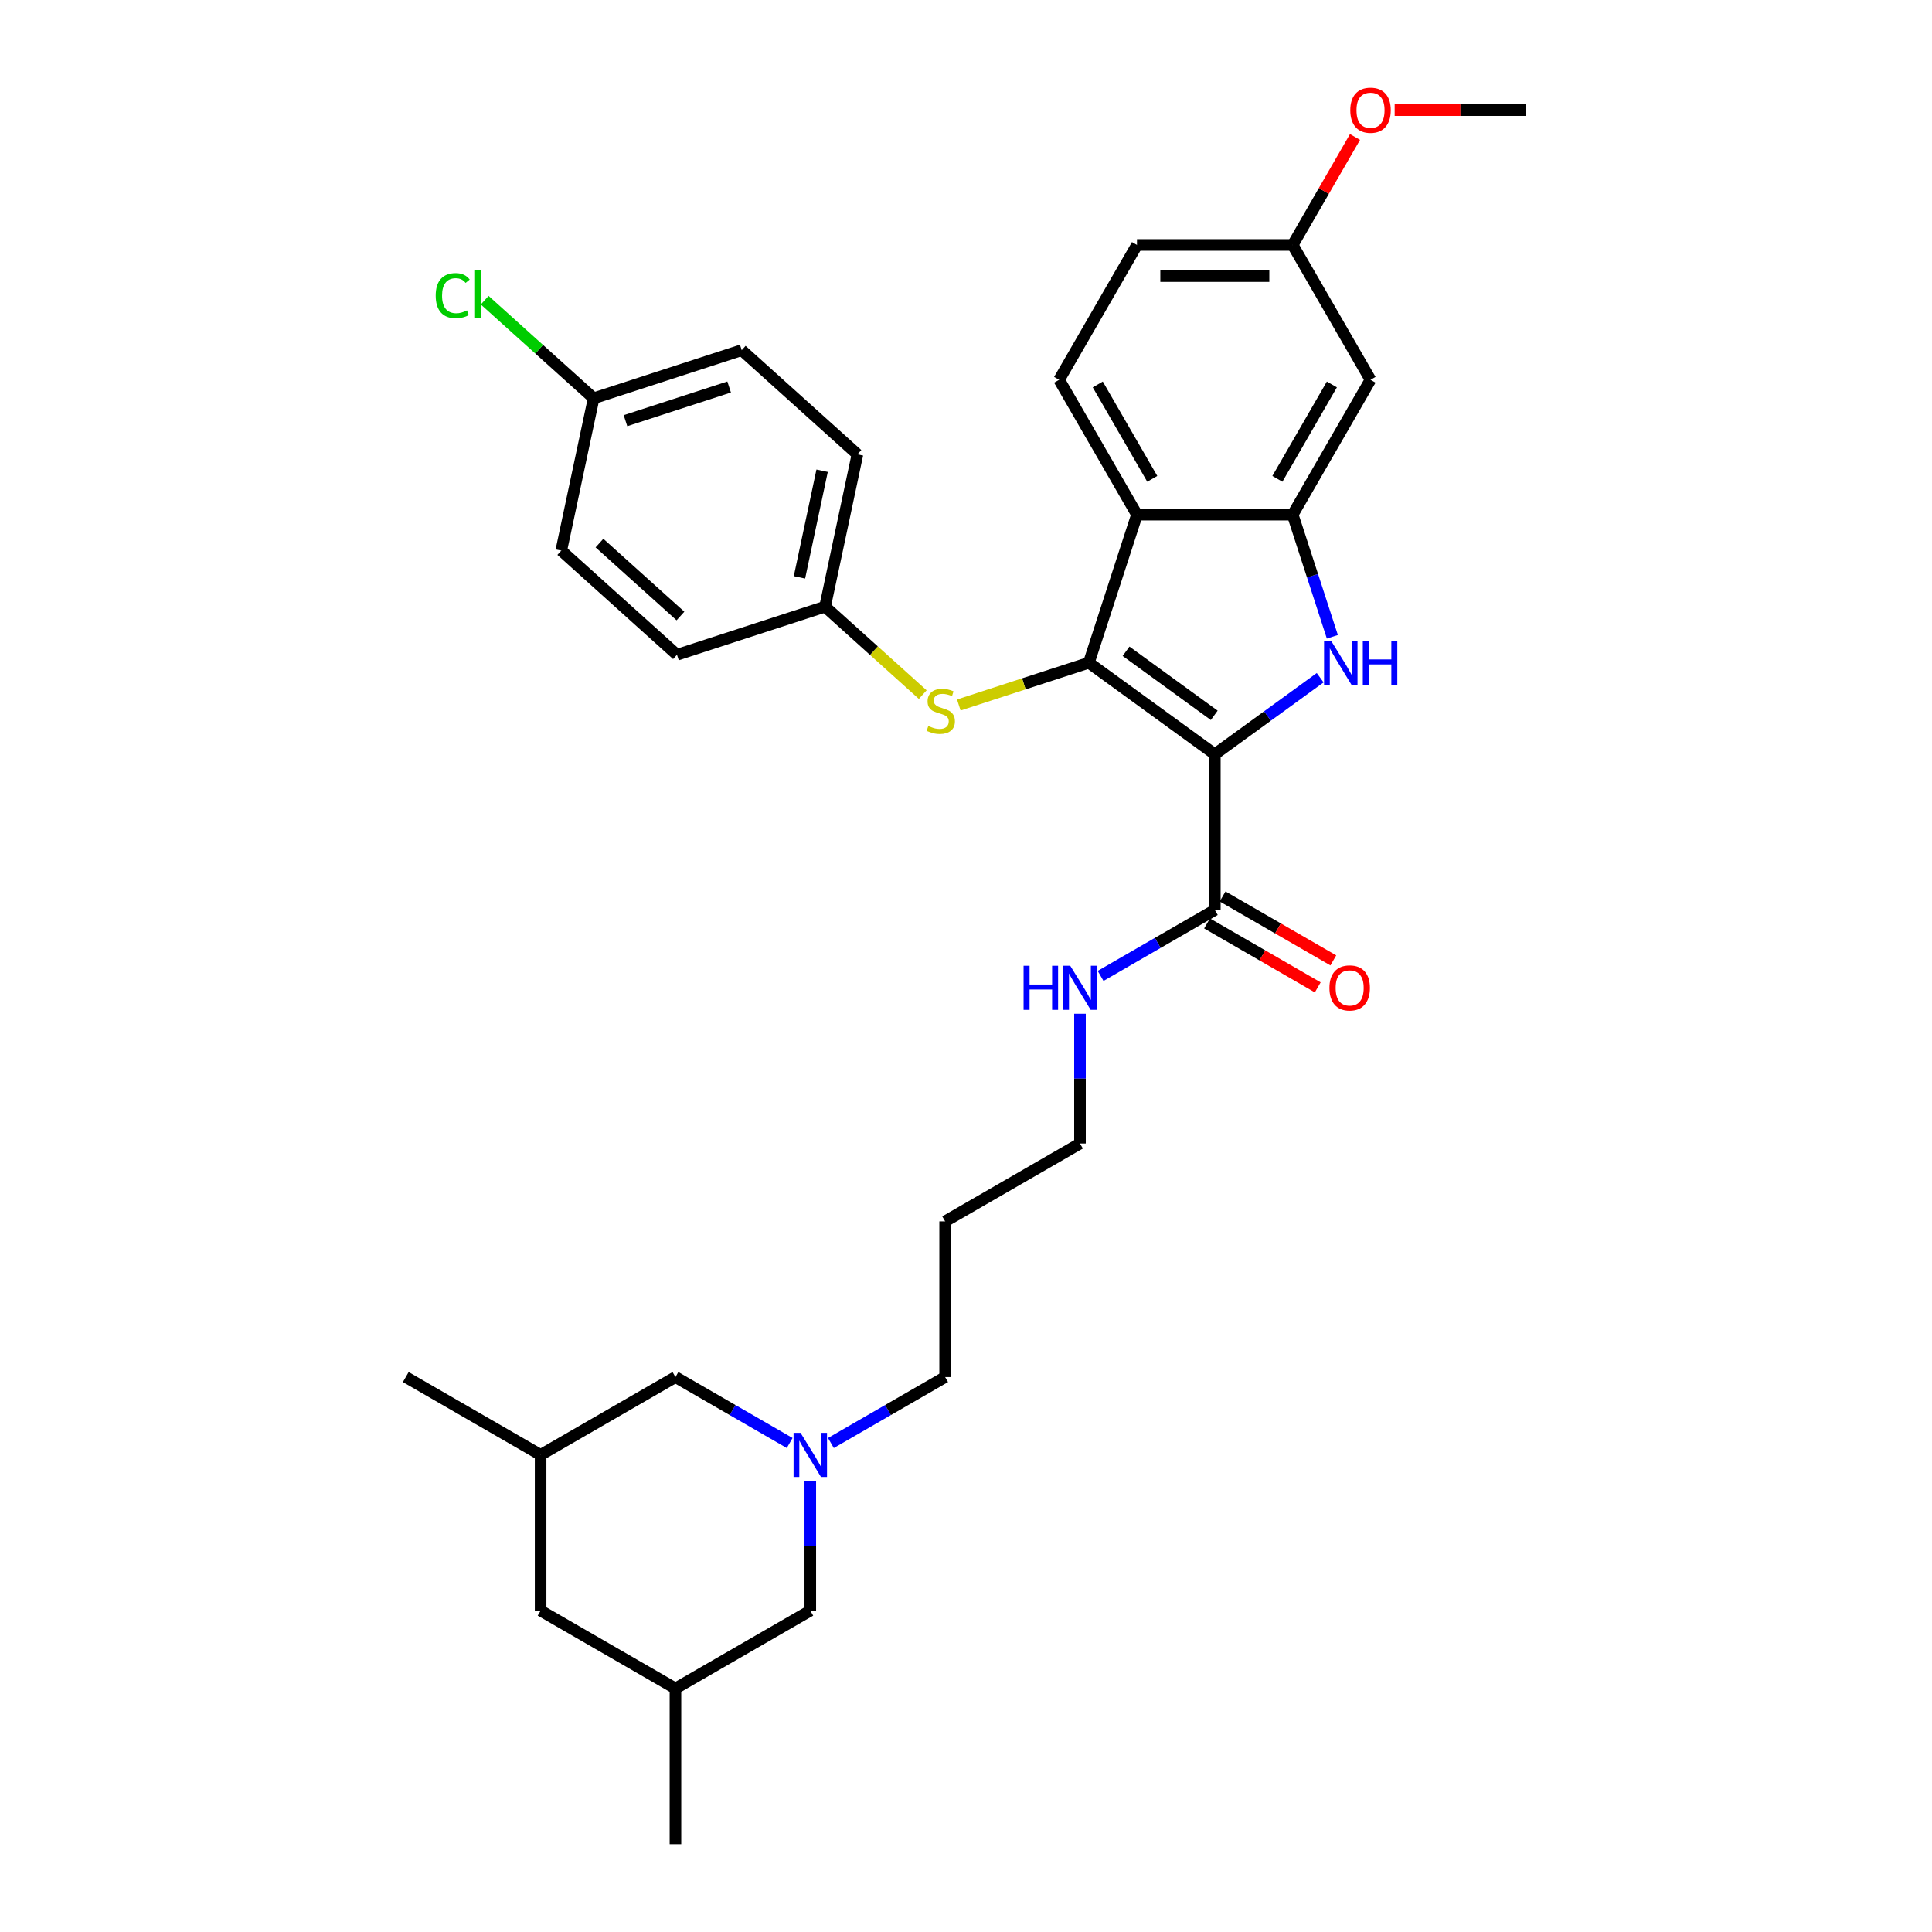 <?xml version='1.0' encoding='iso-8859-1'?>
<svg version='1.1' baseProfile='full'
              xmlns='http://www.w3.org/2000/svg'
                      xmlns:rdkit='http://www.rdkit.org/xml'
                      xmlns:xlink='http://www.w3.org/1999/xlink'
                  xml:space='preserve'
width='1000px' height='1000px' viewBox='0 0 1000 1000'>
<!-- END OF HEADER -->
<rect style='opacity:1.0;fill:#FFFFFF;stroke:none' width='1000' height='1000' x='0' y='0'> </rect>
<path class='bond-0' d='M 628.793,390.399 L 563.592,343.028' style='fill:none;fill-rule:evenodd;stroke:#000000;stroke-width:6px;stroke-linecap:butt;stroke-linejoin:miter;stroke-opacity:1' />
<path class='bond-0' d='M 628.487,370.253 L 582.846,337.094' style='fill:none;fill-rule:evenodd;stroke:#000000;stroke-width:6px;stroke-linecap:butt;stroke-linejoin:miter;stroke-opacity:1' />
<path class='bond-1' d='M 628.793,390.399 L 656.058,370.59' style='fill:none;fill-rule:evenodd;stroke:#000000;stroke-width:6px;stroke-linecap:butt;stroke-linejoin:miter;stroke-opacity:1' />
<path class='bond-1' d='M 656.058,370.59 L 683.323,350.781' style='fill:none;fill-rule:evenodd;stroke:#0000FF;stroke-width:6px;stroke-linecap:butt;stroke-linejoin:miter;stroke-opacity:1' />
<path class='bond-4' d='M 628.793,390.399 L 628.793,470.992' style='fill:none;fill-rule:evenodd;stroke:#000000;stroke-width:6px;stroke-linecap:butt;stroke-linejoin:miter;stroke-opacity:1' />
<path class='bond-2' d='M 563.592,343.028 L 588.497,266.38' style='fill:none;fill-rule:evenodd;stroke:#000000;stroke-width:6px;stroke-linecap:butt;stroke-linejoin:miter;stroke-opacity:1' />
<path class='bond-5' d='M 563.592,343.028 L 529.934,353.964' style='fill:none;fill-rule:evenodd;stroke:#000000;stroke-width:6px;stroke-linecap:butt;stroke-linejoin:miter;stroke-opacity:1' />
<path class='bond-5' d='M 529.934,353.964 L 496.277,364.9' style='fill:none;fill-rule:evenodd;stroke:#CCCC00;stroke-width:6px;stroke-linecap:butt;stroke-linejoin:miter;stroke-opacity:1' />
<path class='bond-3' d='M 689.631,329.602 L 679.36,297.991' style='fill:none;fill-rule:evenodd;stroke:#0000FF;stroke-width:6px;stroke-linecap:butt;stroke-linejoin:miter;stroke-opacity:1' />
<path class='bond-3' d='M 679.36,297.991 L 669.089,266.38' style='fill:none;fill-rule:evenodd;stroke:#000000;stroke-width:6px;stroke-linecap:butt;stroke-linejoin:miter;stroke-opacity:1' />
<path class='bond-8' d='M 588.497,266.38 L 548.2,196.585' style='fill:none;fill-rule:evenodd;stroke:#000000;stroke-width:6px;stroke-linecap:butt;stroke-linejoin:miter;stroke-opacity:1' />
<path class='bond-8' d='M 596.411,247.852 L 568.204,198.995' style='fill:none;fill-rule:evenodd;stroke:#000000;stroke-width:6px;stroke-linecap:butt;stroke-linejoin:miter;stroke-opacity:1' />
<path class='bond-32' d='M 588.497,266.38 L 669.089,266.38' style='fill:none;fill-rule:evenodd;stroke:#000000;stroke-width:6px;stroke-linecap:butt;stroke-linejoin:miter;stroke-opacity:1' />
<path class='bond-7' d='M 669.089,266.38 L 709.385,196.585' style='fill:none;fill-rule:evenodd;stroke:#000000;stroke-width:6px;stroke-linecap:butt;stroke-linejoin:miter;stroke-opacity:1' />
<path class='bond-7' d='M 661.174,247.852 L 689.382,198.995' style='fill:none;fill-rule:evenodd;stroke:#000000;stroke-width:6px;stroke-linecap:butt;stroke-linejoin:miter;stroke-opacity:1' />
<path class='bond-9' d='M 624.763,477.971 L 653.415,494.513' style='fill:none;fill-rule:evenodd;stroke:#000000;stroke-width:6px;stroke-linecap:butt;stroke-linejoin:miter;stroke-opacity:1' />
<path class='bond-9' d='M 653.415,494.513 L 682.066,511.055' style='fill:none;fill-rule:evenodd;stroke:#FF0000;stroke-width:6px;stroke-linecap:butt;stroke-linejoin:miter;stroke-opacity:1' />
<path class='bond-9' d='M 632.822,464.012 L 661.474,480.554' style='fill:none;fill-rule:evenodd;stroke:#000000;stroke-width:6px;stroke-linecap:butt;stroke-linejoin:miter;stroke-opacity:1' />
<path class='bond-9' d='M 661.474,480.554 L 690.125,497.096' style='fill:none;fill-rule:evenodd;stroke:#FF0000;stroke-width:6px;stroke-linecap:butt;stroke-linejoin:miter;stroke-opacity:1' />
<path class='bond-12' d='M 628.793,470.992 L 599.23,488.059' style='fill:none;fill-rule:evenodd;stroke:#000000;stroke-width:6px;stroke-linecap:butt;stroke-linejoin:miter;stroke-opacity:1' />
<path class='bond-12' d='M 599.23,488.059 L 569.668,505.127' style='fill:none;fill-rule:evenodd;stroke:#0000FF;stroke-width:6px;stroke-linecap:butt;stroke-linejoin:miter;stroke-opacity:1' />
<path class='bond-13' d='M 477.612,359.53 L 452.332,336.768' style='fill:none;fill-rule:evenodd;stroke:#CCCC00;stroke-width:6px;stroke-linecap:butt;stroke-linejoin:miter;stroke-opacity:1' />
<path class='bond-13' d='M 452.332,336.768 L 427.052,314.006' style='fill:none;fill-rule:evenodd;stroke:#000000;stroke-width:6px;stroke-linecap:butt;stroke-linejoin:miter;stroke-opacity:1' />
<path class='bond-6' d='M 430.078,746.904 L 459.64,729.836' style='fill:none;fill-rule:evenodd;stroke:#0000FF;stroke-width:6px;stroke-linecap:butt;stroke-linejoin:miter;stroke-opacity:1' />
<path class='bond-6' d='M 459.64,729.836 L 489.203,712.768' style='fill:none;fill-rule:evenodd;stroke:#000000;stroke-width:6px;stroke-linecap:butt;stroke-linejoin:miter;stroke-opacity:1' />
<path class='bond-10' d='M 408.737,746.904 L 379.175,729.836' style='fill:none;fill-rule:evenodd;stroke:#0000FF;stroke-width:6px;stroke-linecap:butt;stroke-linejoin:miter;stroke-opacity:1' />
<path class='bond-10' d='M 379.175,729.836 L 349.613,712.768' style='fill:none;fill-rule:evenodd;stroke:#000000;stroke-width:6px;stroke-linecap:butt;stroke-linejoin:miter;stroke-opacity:1' />
<path class='bond-11' d='M 419.408,766.491 L 419.408,800.074' style='fill:none;fill-rule:evenodd;stroke:#0000FF;stroke-width:6px;stroke-linecap:butt;stroke-linejoin:miter;stroke-opacity:1' />
<path class='bond-11' d='M 419.408,800.074 L 419.408,833.657' style='fill:none;fill-rule:evenodd;stroke:#000000;stroke-width:6px;stroke-linecap:butt;stroke-linejoin:miter;stroke-opacity:1' />
<path class='bond-14' d='M 709.385,196.585 L 669.089,126.79' style='fill:none;fill-rule:evenodd;stroke:#000000;stroke-width:6px;stroke-linecap:butt;stroke-linejoin:miter;stroke-opacity:1' />
<path class='bond-18' d='M 548.2,196.585 L 588.497,126.79' style='fill:none;fill-rule:evenodd;stroke:#000000;stroke-width:6px;stroke-linecap:butt;stroke-linejoin:miter;stroke-opacity:1' />
<path class='bond-15' d='M 349.613,712.768 L 279.818,753.065' style='fill:none;fill-rule:evenodd;stroke:#000000;stroke-width:6px;stroke-linecap:butt;stroke-linejoin:miter;stroke-opacity:1' />
<path class='bond-16' d='M 419.408,833.657 L 349.613,873.953' style='fill:none;fill-rule:evenodd;stroke:#000000;stroke-width:6px;stroke-linecap:butt;stroke-linejoin:miter;stroke-opacity:1' />
<path class='bond-28' d='M 558.998,524.714 L 558.998,558.297' style='fill:none;fill-rule:evenodd;stroke:#0000FF;stroke-width:6px;stroke-linecap:butt;stroke-linejoin:miter;stroke-opacity:1' />
<path class='bond-28' d='M 558.998,558.297 L 558.998,591.88' style='fill:none;fill-rule:evenodd;stroke:#000000;stroke-width:6px;stroke-linecap:butt;stroke-linejoin:miter;stroke-opacity:1' />
<path class='bond-22' d='M 427.052,314.006 L 350.405,338.91' style='fill:none;fill-rule:evenodd;stroke:#000000;stroke-width:6px;stroke-linecap:butt;stroke-linejoin:miter;stroke-opacity:1' />
<path class='bond-23' d='M 427.052,314.006 L 443.809,235.175' style='fill:none;fill-rule:evenodd;stroke:#000000;stroke-width:6px;stroke-linecap:butt;stroke-linejoin:miter;stroke-opacity:1' />
<path class='bond-23' d='M 413.8,298.83 L 425.529,243.648' style='fill:none;fill-rule:evenodd;stroke:#000000;stroke-width:6px;stroke-linecap:butt;stroke-linejoin:miter;stroke-opacity:1' />
<path class='bond-27' d='M 669.089,126.79 L 685.221,98.848' style='fill:none;fill-rule:evenodd;stroke:#000000;stroke-width:6px;stroke-linecap:butt;stroke-linejoin:miter;stroke-opacity:1' />
<path class='bond-27' d='M 685.221,98.848 L 701.354,70.906' style='fill:none;fill-rule:evenodd;stroke:#FF0000;stroke-width:6px;stroke-linecap:butt;stroke-linejoin:miter;stroke-opacity:1' />
<path class='bond-33' d='M 669.089,126.79 L 588.497,126.79' style='fill:none;fill-rule:evenodd;stroke:#000000;stroke-width:6px;stroke-linecap:butt;stroke-linejoin:miter;stroke-opacity:1' />
<path class='bond-33' d='M 657,142.909 L 600.585,142.909' style='fill:none;fill-rule:evenodd;stroke:#000000;stroke-width:6px;stroke-linecap:butt;stroke-linejoin:miter;stroke-opacity:1' />
<path class='bond-30' d='M 279.818,753.065 L 210.023,712.768' style='fill:none;fill-rule:evenodd;stroke:#000000;stroke-width:6px;stroke-linecap:butt;stroke-linejoin:miter;stroke-opacity:1' />
<path class='bond-35' d='M 279.818,753.065 L 279.818,833.657' style='fill:none;fill-rule:evenodd;stroke:#000000;stroke-width:6px;stroke-linecap:butt;stroke-linejoin:miter;stroke-opacity:1' />
<path class='bond-17' d='M 349.613,873.953 L 279.818,833.657' style='fill:none;fill-rule:evenodd;stroke:#000000;stroke-width:6px;stroke-linecap:butt;stroke-linejoin:miter;stroke-opacity:1' />
<path class='bond-29' d='M 349.613,873.953 L 349.613,954.545' style='fill:none;fill-rule:evenodd;stroke:#000000;stroke-width:6px;stroke-linecap:butt;stroke-linejoin:miter;stroke-opacity:1' />
<path class='bond-19' d='M 307.269,206.152 L 383.917,181.248' style='fill:none;fill-rule:evenodd;stroke:#000000;stroke-width:6px;stroke-linecap:butt;stroke-linejoin:miter;stroke-opacity:1' />
<path class='bond-19' d='M 323.747,217.746 L 377.401,200.313' style='fill:none;fill-rule:evenodd;stroke:#000000;stroke-width:6px;stroke-linecap:butt;stroke-linejoin:miter;stroke-opacity:1' />
<path class='bond-21' d='M 307.269,206.152 L 279.072,180.764' style='fill:none;fill-rule:evenodd;stroke:#000000;stroke-width:6px;stroke-linecap:butt;stroke-linejoin:miter;stroke-opacity:1' />
<path class='bond-21' d='M 279.072,180.764 L 250.875,155.375' style='fill:none;fill-rule:evenodd;stroke:#00CC00;stroke-width:6px;stroke-linecap:butt;stroke-linejoin:miter;stroke-opacity:1' />
<path class='bond-34' d='M 307.269,206.152 L 290.513,284.983' style='fill:none;fill-rule:evenodd;stroke:#000000;stroke-width:6px;stroke-linecap:butt;stroke-linejoin:miter;stroke-opacity:1' />
<path class='bond-20' d='M 489.203,712.768 L 489.203,632.176' style='fill:none;fill-rule:evenodd;stroke:#000000;stroke-width:6px;stroke-linecap:butt;stroke-linejoin:miter;stroke-opacity:1' />
<path class='bond-25' d='M 350.405,338.91 L 290.513,284.983' style='fill:none;fill-rule:evenodd;stroke:#000000;stroke-width:6px;stroke-linecap:butt;stroke-linejoin:miter;stroke-opacity:1' />
<path class='bond-25' d='M 352.206,318.843 L 310.282,281.094' style='fill:none;fill-rule:evenodd;stroke:#000000;stroke-width:6px;stroke-linecap:butt;stroke-linejoin:miter;stroke-opacity:1' />
<path class='bond-24' d='M 443.809,235.175 L 383.917,181.248' style='fill:none;fill-rule:evenodd;stroke:#000000;stroke-width:6px;stroke-linecap:butt;stroke-linejoin:miter;stroke-opacity:1' />
<path class='bond-26' d='M 489.203,632.176 L 558.998,591.88' style='fill:none;fill-rule:evenodd;stroke:#000000;stroke-width:6px;stroke-linecap:butt;stroke-linejoin:miter;stroke-opacity:1' />
<path class='bond-31' d='M 721.877,56.995 L 755.927,56.995' style='fill:none;fill-rule:evenodd;stroke:#FF0000;stroke-width:6px;stroke-linecap:butt;stroke-linejoin:miter;stroke-opacity:1' />
<path class='bond-31' d='M 755.927,56.995 L 789.977,56.995' style='fill:none;fill-rule:evenodd;stroke:#000000;stroke-width:6px;stroke-linecap:butt;stroke-linejoin:miter;stroke-opacity:1' />
<path  class='atom-2' d='M 688.948 331.616
L 696.427 343.705
Q 697.169 344.898, 698.361 347.058
Q 699.554 349.218, 699.619 349.347
L 699.619 331.616
L 702.649 331.616
L 702.649 354.44
L 699.522 354.44
L 691.495 341.223
Q 690.56 339.676, 689.561 337.903
Q 688.594 336.13, 688.303 335.581
L 688.303 354.44
L 685.338 354.44
L 685.338 331.616
L 688.948 331.616
' fill='#0000FF'/>
<path  class='atom-2' d='M 705.389 331.616
L 708.484 331.616
L 708.484 341.32
L 720.154 341.32
L 720.154 331.616
L 723.248 331.616
L 723.248 354.44
L 720.154 354.44
L 720.154 343.899
L 708.484 343.899
L 708.484 354.44
L 705.389 354.44
L 705.389 331.616
' fill='#0000FF'/>
<path  class='atom-6' d='M 480.497 375.766
Q 480.755 375.863, 481.819 376.314
Q 482.882 376.766, 484.043 377.056
Q 485.236 377.314, 486.396 377.314
Q 488.556 377.314, 489.813 376.282
Q 491.071 375.218, 491.071 373.381
Q 491.071 372.123, 490.426 371.35
Q 489.813 370.576, 488.846 370.157
Q 487.879 369.738, 486.267 369.254
Q 484.236 368.642, 483.011 368.062
Q 481.819 367.481, 480.948 366.256
Q 480.11 365.031, 480.11 362.968
Q 480.11 360.099, 482.044 358.326
Q 484.011 356.553, 487.879 356.553
Q 490.523 356.553, 493.521 357.81
L 492.779 360.292
Q 490.039 359.164, 487.976 359.164
Q 485.751 359.164, 484.526 360.099
Q 483.301 361.002, 483.334 362.581
Q 483.334 363.806, 483.946 364.548
Q 484.591 365.289, 485.494 365.708
Q 486.428 366.127, 487.976 366.611
Q 490.039 367.256, 491.264 367.9
Q 492.489 368.545, 493.359 369.867
Q 494.262 371.156, 494.262 373.381
Q 494.262 376.54, 492.134 378.248
Q 490.039 379.925, 486.525 379.925
Q 484.494 379.925, 482.947 379.473
Q 481.432 379.054, 479.626 378.313
L 480.497 375.766
' fill='#CCCC00'/>
<path  class='atom-7' d='M 414.363 741.653
L 421.842 753.742
Q 422.583 754.934, 423.776 757.094
Q 424.969 759.254, 425.033 759.383
L 425.033 741.653
L 428.063 741.653
L 428.063 764.477
L 424.936 764.477
L 416.909 751.259
Q 415.974 749.712, 414.975 747.939
Q 414.008 746.166, 413.718 745.618
L 413.718 764.477
L 410.752 764.477
L 410.752 741.653
L 414.363 741.653
' fill='#0000FF'/>
<path  class='atom-10' d='M 688.111 511.352
Q 688.111 505.872, 690.819 502.809
Q 693.526 499.747, 698.588 499.747
Q 703.649 499.747, 706.357 502.809
Q 709.065 505.872, 709.065 511.352
Q 709.065 516.897, 706.325 520.056
Q 703.584 523.183, 698.588 523.183
Q 693.559 523.183, 690.819 520.056
Q 688.111 516.929, 688.111 511.352
M 698.588 520.604
Q 702.069 520.604, 703.939 518.283
Q 705.841 515.93, 705.841 511.352
Q 705.841 506.871, 703.939 504.615
Q 702.069 502.326, 698.588 502.326
Q 695.106 502.326, 693.204 504.582
Q 691.334 506.839, 691.334 511.352
Q 691.334 515.962, 693.204 518.283
Q 695.106 520.604, 698.588 520.604
' fill='#FF0000'/>
<path  class='atom-13' d='M 529.807 499.876
L 532.902 499.876
L 532.902 509.579
L 544.572 509.579
L 544.572 499.876
L 547.666 499.876
L 547.666 522.7
L 544.572 522.7
L 544.572 512.158
L 532.902 512.158
L 532.902 522.7
L 529.807 522.7
L 529.807 499.876
' fill='#0000FF'/>
<path  class='atom-13' d='M 553.953 499.876
L 561.432 511.965
Q 562.173 513.157, 563.366 515.317
Q 564.559 517.477, 564.623 517.606
L 564.623 499.876
L 567.653 499.876
L 567.653 522.7
L 564.526 522.7
L 556.499 509.482
Q 555.564 507.935, 554.565 506.162
Q 553.598 504.389, 553.308 503.841
L 553.308 522.7
L 550.342 522.7
L 550.342 499.876
L 553.953 499.876
' fill='#0000FF'/>
<path  class='atom-22' d='M 225.521 153.015
Q 225.521 147.342, 228.164 144.376
Q 230.84 141.378, 235.901 141.378
Q 240.607 141.378, 243.122 144.698
L 240.994 146.439
Q 239.157 144.021, 235.901 144.021
Q 232.451 144.021, 230.614 146.342
Q 228.809 148.631, 228.809 153.015
Q 228.809 157.528, 230.678 159.849
Q 232.58 162.171, 236.255 162.171
Q 238.77 162.171, 241.703 160.655
L 242.606 163.073
Q 241.413 163.847, 239.608 164.298
Q 237.803 164.75, 235.804 164.75
Q 230.84 164.75, 228.164 161.719
Q 225.521 158.689, 225.521 153.015
' fill='#00CC00'/>
<path  class='atom-22' d='M 245.894 139.992
L 248.86 139.992
L 248.86 164.459
L 245.894 164.459
L 245.894 139.992
' fill='#00CC00'/>
<path  class='atom-28' d='M 698.908 57.06
Q 698.908 51.58, 701.616 48.517
Q 704.324 45.455, 709.385 45.455
Q 714.446 45.455, 717.154 48.517
Q 719.862 51.58, 719.862 57.06
Q 719.862 62.605, 717.122 65.764
Q 714.382 68.891, 709.385 68.891
Q 704.356 68.891, 701.616 65.764
Q 698.908 62.637, 698.908 57.06
M 709.385 66.312
Q 712.867 66.312, 714.736 63.991
Q 716.638 61.638, 716.638 57.06
Q 716.638 52.579, 714.736 50.322
Q 712.867 48.033, 709.385 48.033
Q 705.903 48.033, 704.001 50.29
Q 702.132 52.547, 702.132 57.06
Q 702.132 61.67, 704.001 63.991
Q 705.903 66.312, 709.385 66.312
' fill='#FF0000'/>
</svg>
